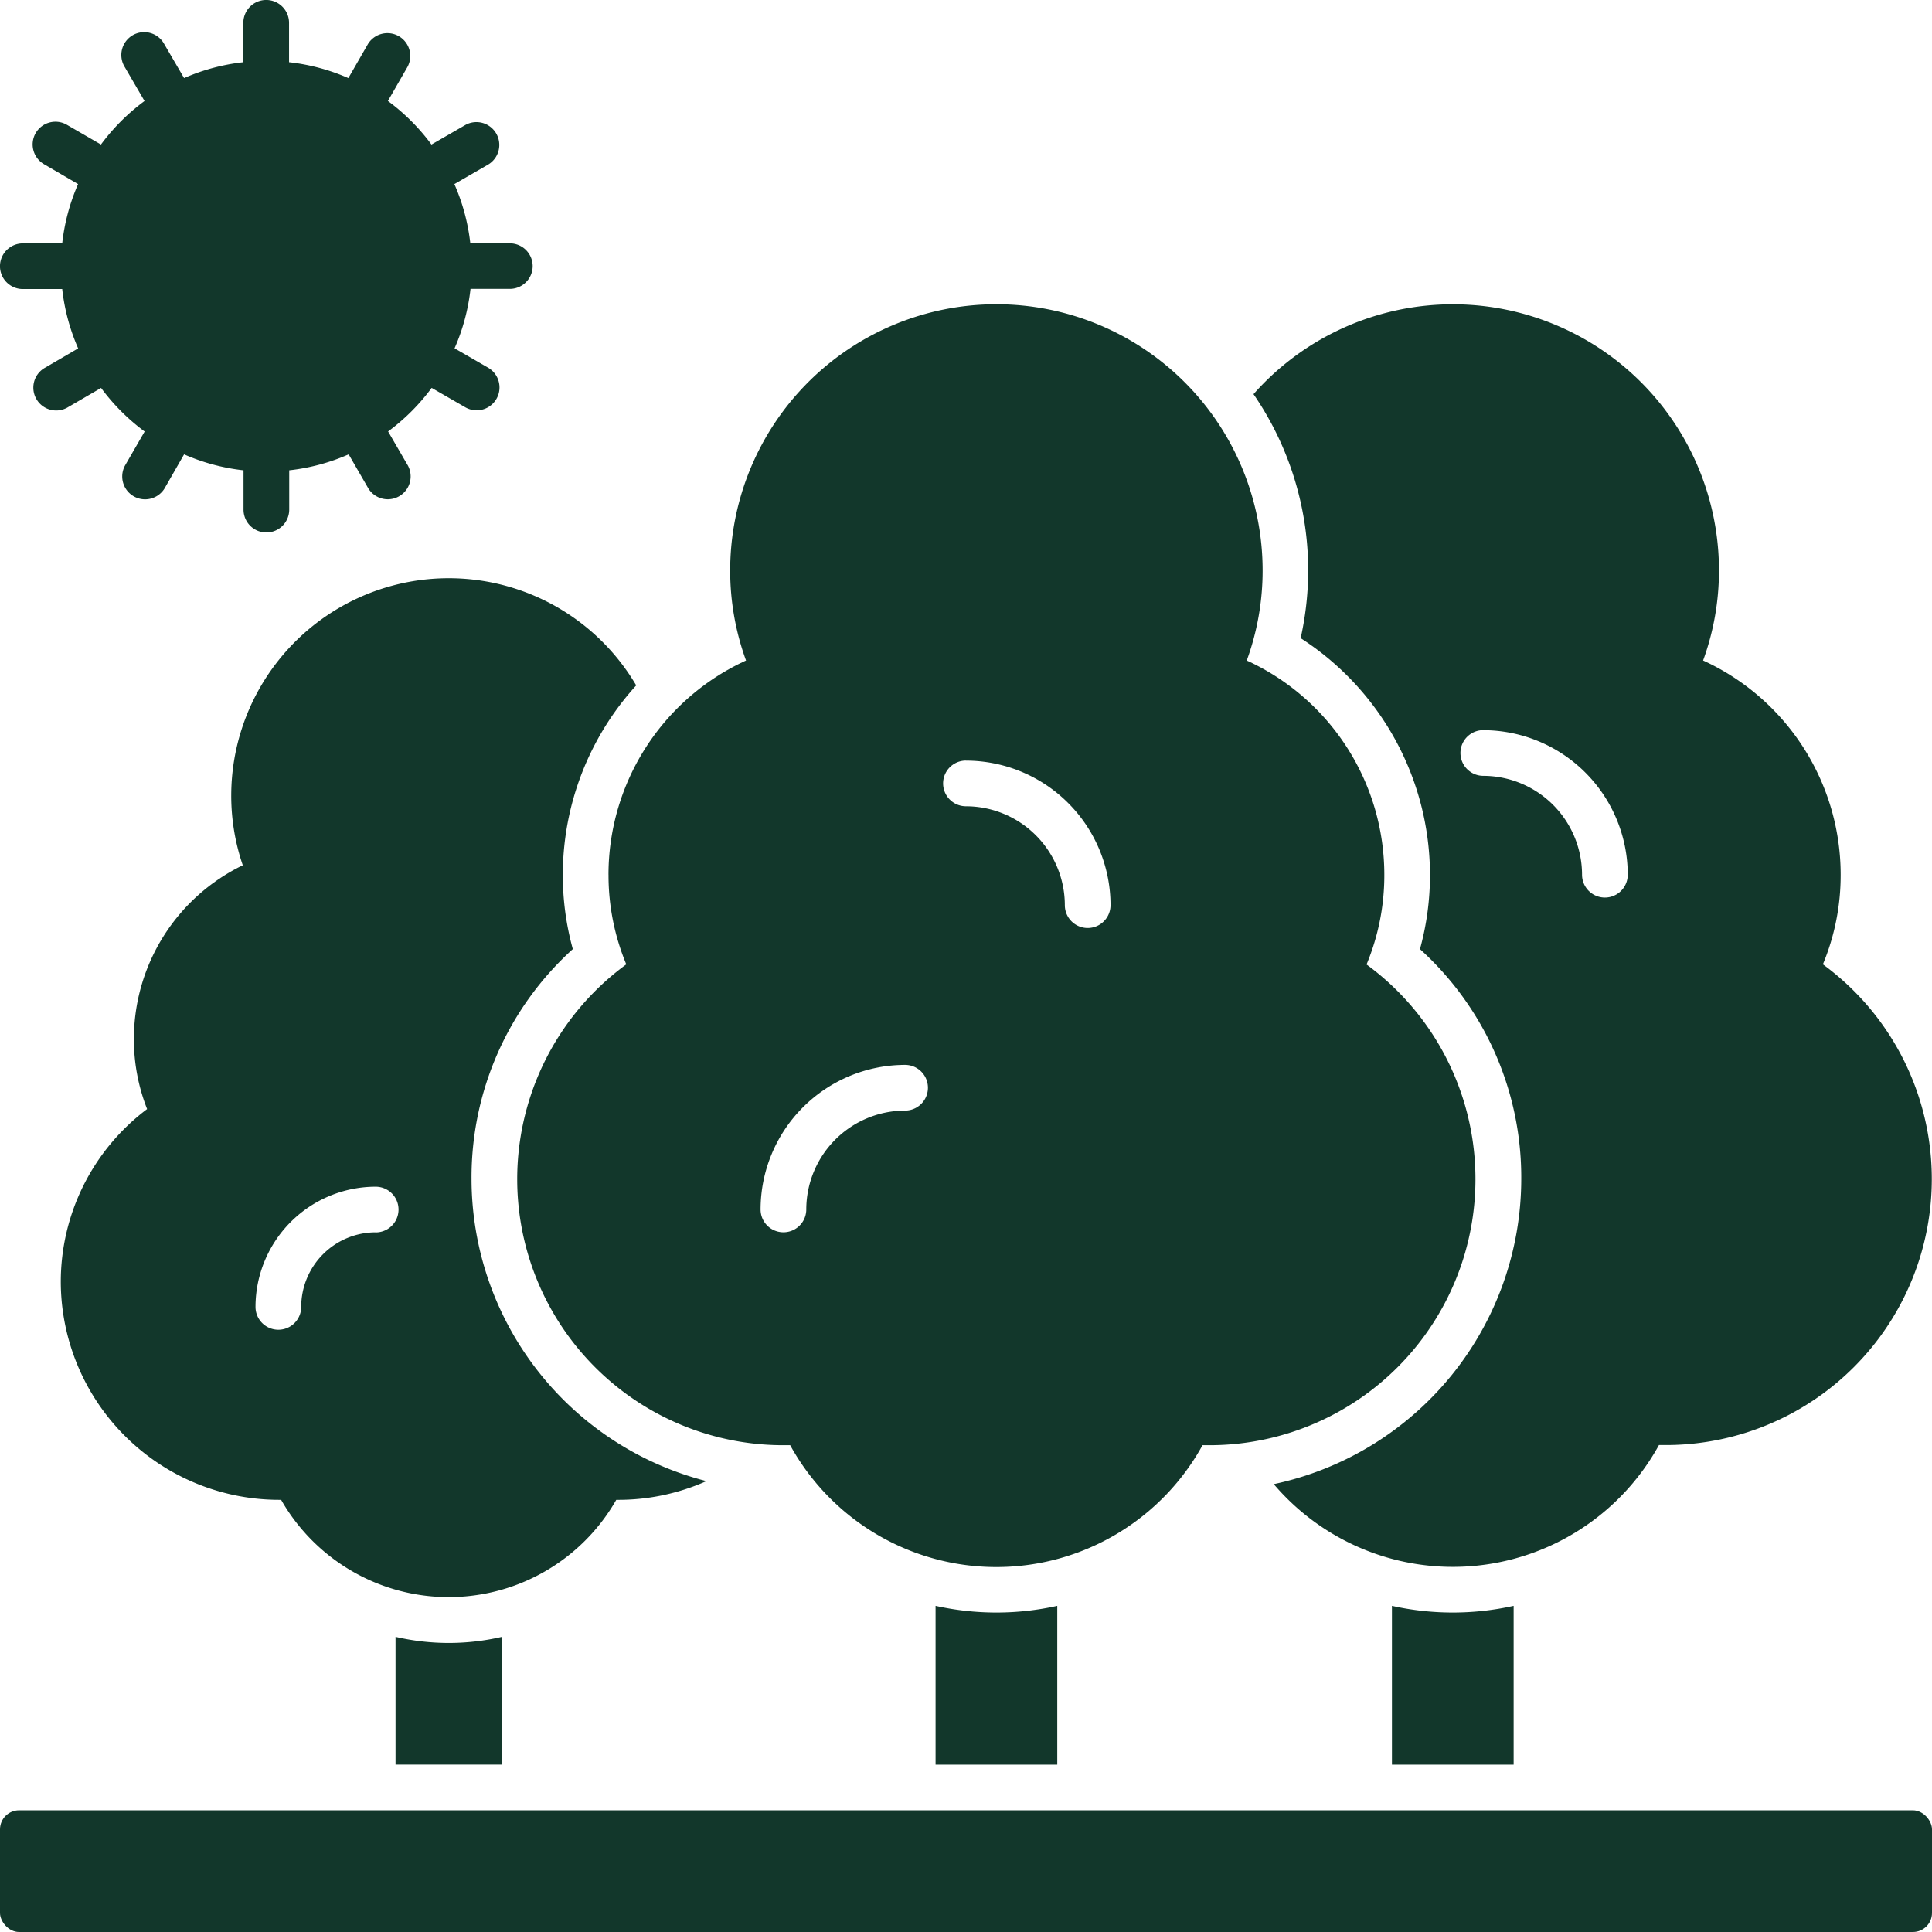 <svg id="forest_1_" data-name="forest (1)" xmlns="http://www.w3.org/2000/svg" width="76.091" height="76.091" viewBox="0 0 76.091 76.091">
  <path id="Path_6948" data-name="Path 6948" d="M20.845,32.718a9.136,9.136,0,0,0,.7,3.53,10.478,10.478,0,0,0,6.189,18.938H28a9.27,9.27,0,0,0,16.24,0h.268A10.478,10.478,0,0,0,50.7,36.253a9.136,9.136,0,0,0,.7-3.535,9.278,9.278,0,0,0-5.418-8.437,10.341,10.341,0,0,0,.625-3.546,10.485,10.485,0,0,0-20.97,0,10.341,10.341,0,0,0,.624,3.546,9.278,9.278,0,0,0-5.417,8.437Zm14.08-4.494a5.7,5.7,0,0,1,5.692,5.692.9.9,0,1,1-1.8,0,3.9,3.9,0,0,0-3.894-3.894.9.9,0,0,1,0-1.8Zm-2.4,11.983a.9.9,0,1,1,0,1.8A3.9,3.9,0,0,0,28.634,45.9a.9.9,0,0,1-1.8,0A5.7,5.7,0,0,1,32.528,40.207Z" transform="translate(3.121 1.733)" fill="#12372b"/>
  <path id="Path_6949" data-name="Path 6949" d="M43.307,23.4A11.107,11.107,0,0,1,48.4,32.718a10.969,10.969,0,0,1-.394,2.93A12.121,12.121,0,0,1,51.995,44.7a12.3,12.3,0,0,1-9.747,12.019,9.264,9.264,0,0,0,15.17-1.539h.268a10.478,10.478,0,0,0,6.189-18.933,9.136,9.136,0,0,0,.7-3.53,9.278,9.278,0,0,0-5.418-8.437,10.341,10.341,0,0,0,.625-3.546A10.48,10.48,0,0,0,41.45,13.791,12.243,12.243,0,0,1,43.307,23.4Zm7.19,3.625a5.7,5.7,0,0,1,5.692,5.692.9.9,0,0,1-1.8,0A3.9,3.9,0,0,0,50.5,28.823a.9.9,0,1,1,0-1.8Z" transform="translate(7.919 1.733)" fill="#12372b"/>
  <path id="Path_6950" data-name="Path 6950" d="M1.149,11.634H2.7a8,8,0,0,0,.628,2.337l-1.337.78a.9.9,0,0,0,.9,1.558l1.34-.78a8.123,8.123,0,0,0,1.716,1.716l-.775,1.343a.9.9,0,0,0,1.558.9L7.5,18.145a8,8,0,0,0,2.341.628v1.548a.9.9,0,0,0,.9.9h0a.9.9,0,0,0,.9-.9V18.773a8,8,0,0,0,2.341-.628l.775,1.341a.9.9,0,0,0,1.558-.9l-.78-1.343a8.123,8.123,0,0,0,1.716-1.716l1.344.775a.9.9,0,0,0,.9-1.558l-1.342-.775a8,8,0,0,0,.628-2.341h1.548a.9.9,0,0,0,.9-.894h0a.9.9,0,0,0-.9-.9H18.773A8,8,0,0,0,18.145,7.5l1.342-.775a.9.9,0,0,0-.9-1.558l-1.344.775a8.123,8.123,0,0,0-1.716-1.716L16.3,2.883a.9.9,0,0,0-1.558-.9L13.97,3.325A8,8,0,0,0,11.634,2.7V1.149a.9.9,0,0,0-.9-.9h0a.9.9,0,0,0-.9.9V2.7A8,8,0,0,0,7.5,3.325L6.72,1.988a.9.9,0,1,0-1.558.9l.78,1.34A8.123,8.123,0,0,0,4.226,5.942L2.883,5.164a.9.9,0,0,0-1.228.328h0A.9.9,0,0,0,1.988,6.72l1.337.78A8,8,0,0,0,2.7,9.836H1.149a.9.9,0,0,0-.9.9h0A.9.9,0,0,0,1.149,11.634Z" transform="translate(-0.25 -0.25)" fill="#12372b"/>
  <path id="Path_6951" data-name="Path 6951" d="M8.96,27.818a8.465,8.465,0,0,0,.455,2.743A7.605,7.605,0,0,0,5.126,37.4a7.506,7.506,0,0,0,.521,2.763,8.508,8.508,0,0,0-3.4,6.823,8.607,8.607,0,0,0,8.678,8.567,7.6,7.6,0,0,0,13.2,0,8.523,8.523,0,0,0,3.551-.737,12.3,12.3,0,0,1-9.252-11.9,12.121,12.121,0,0,1,3.989-9.053,10.969,10.969,0,0,1-.394-2.93,11.09,11.09,0,0,1,2.891-7.456A8.567,8.567,0,0,0,8.96,27.818Zm5.692,17.2a2.939,2.939,0,0,0-2.936,2.936.9.9,0,0,1-1.8,0,4.739,4.739,0,0,1,4.733-4.733.9.9,0,0,1,0,1.8Z" transform="translate(0.147 3.517)" fill="#12372b"/>
  <path id="Path_6952" data-name="Path 6952" d="M13.25,54.049v5.033h4.194V54.049A9.271,9.271,0,0,1,13.25,54.049Z" transform="translate(2.328 10.417)" fill="#12372b"/>
  <path id="Path_6953" data-name="Path 6953" d="M46,53.03v6.255h4.793V53.03A11.024,11.024,0,0,1,46,53.03Z" transform="translate(8.821 10.215)" fill="#12372b"/>
  <path id="Path_6954" data-name="Path 6954" d="M31,53.03v6.255h4.793V53.03a11.024,11.024,0,0,1-4.793,0Z" transform="translate(5.847 10.215)" fill="#12372b"/>
  <rect id="Rectangle_22042" data-name="Rectangle 22042" width="76.091" height="4.793" rx="0.75" transform="translate(0 71.298)" fill="#12372b"/>
</svg>
